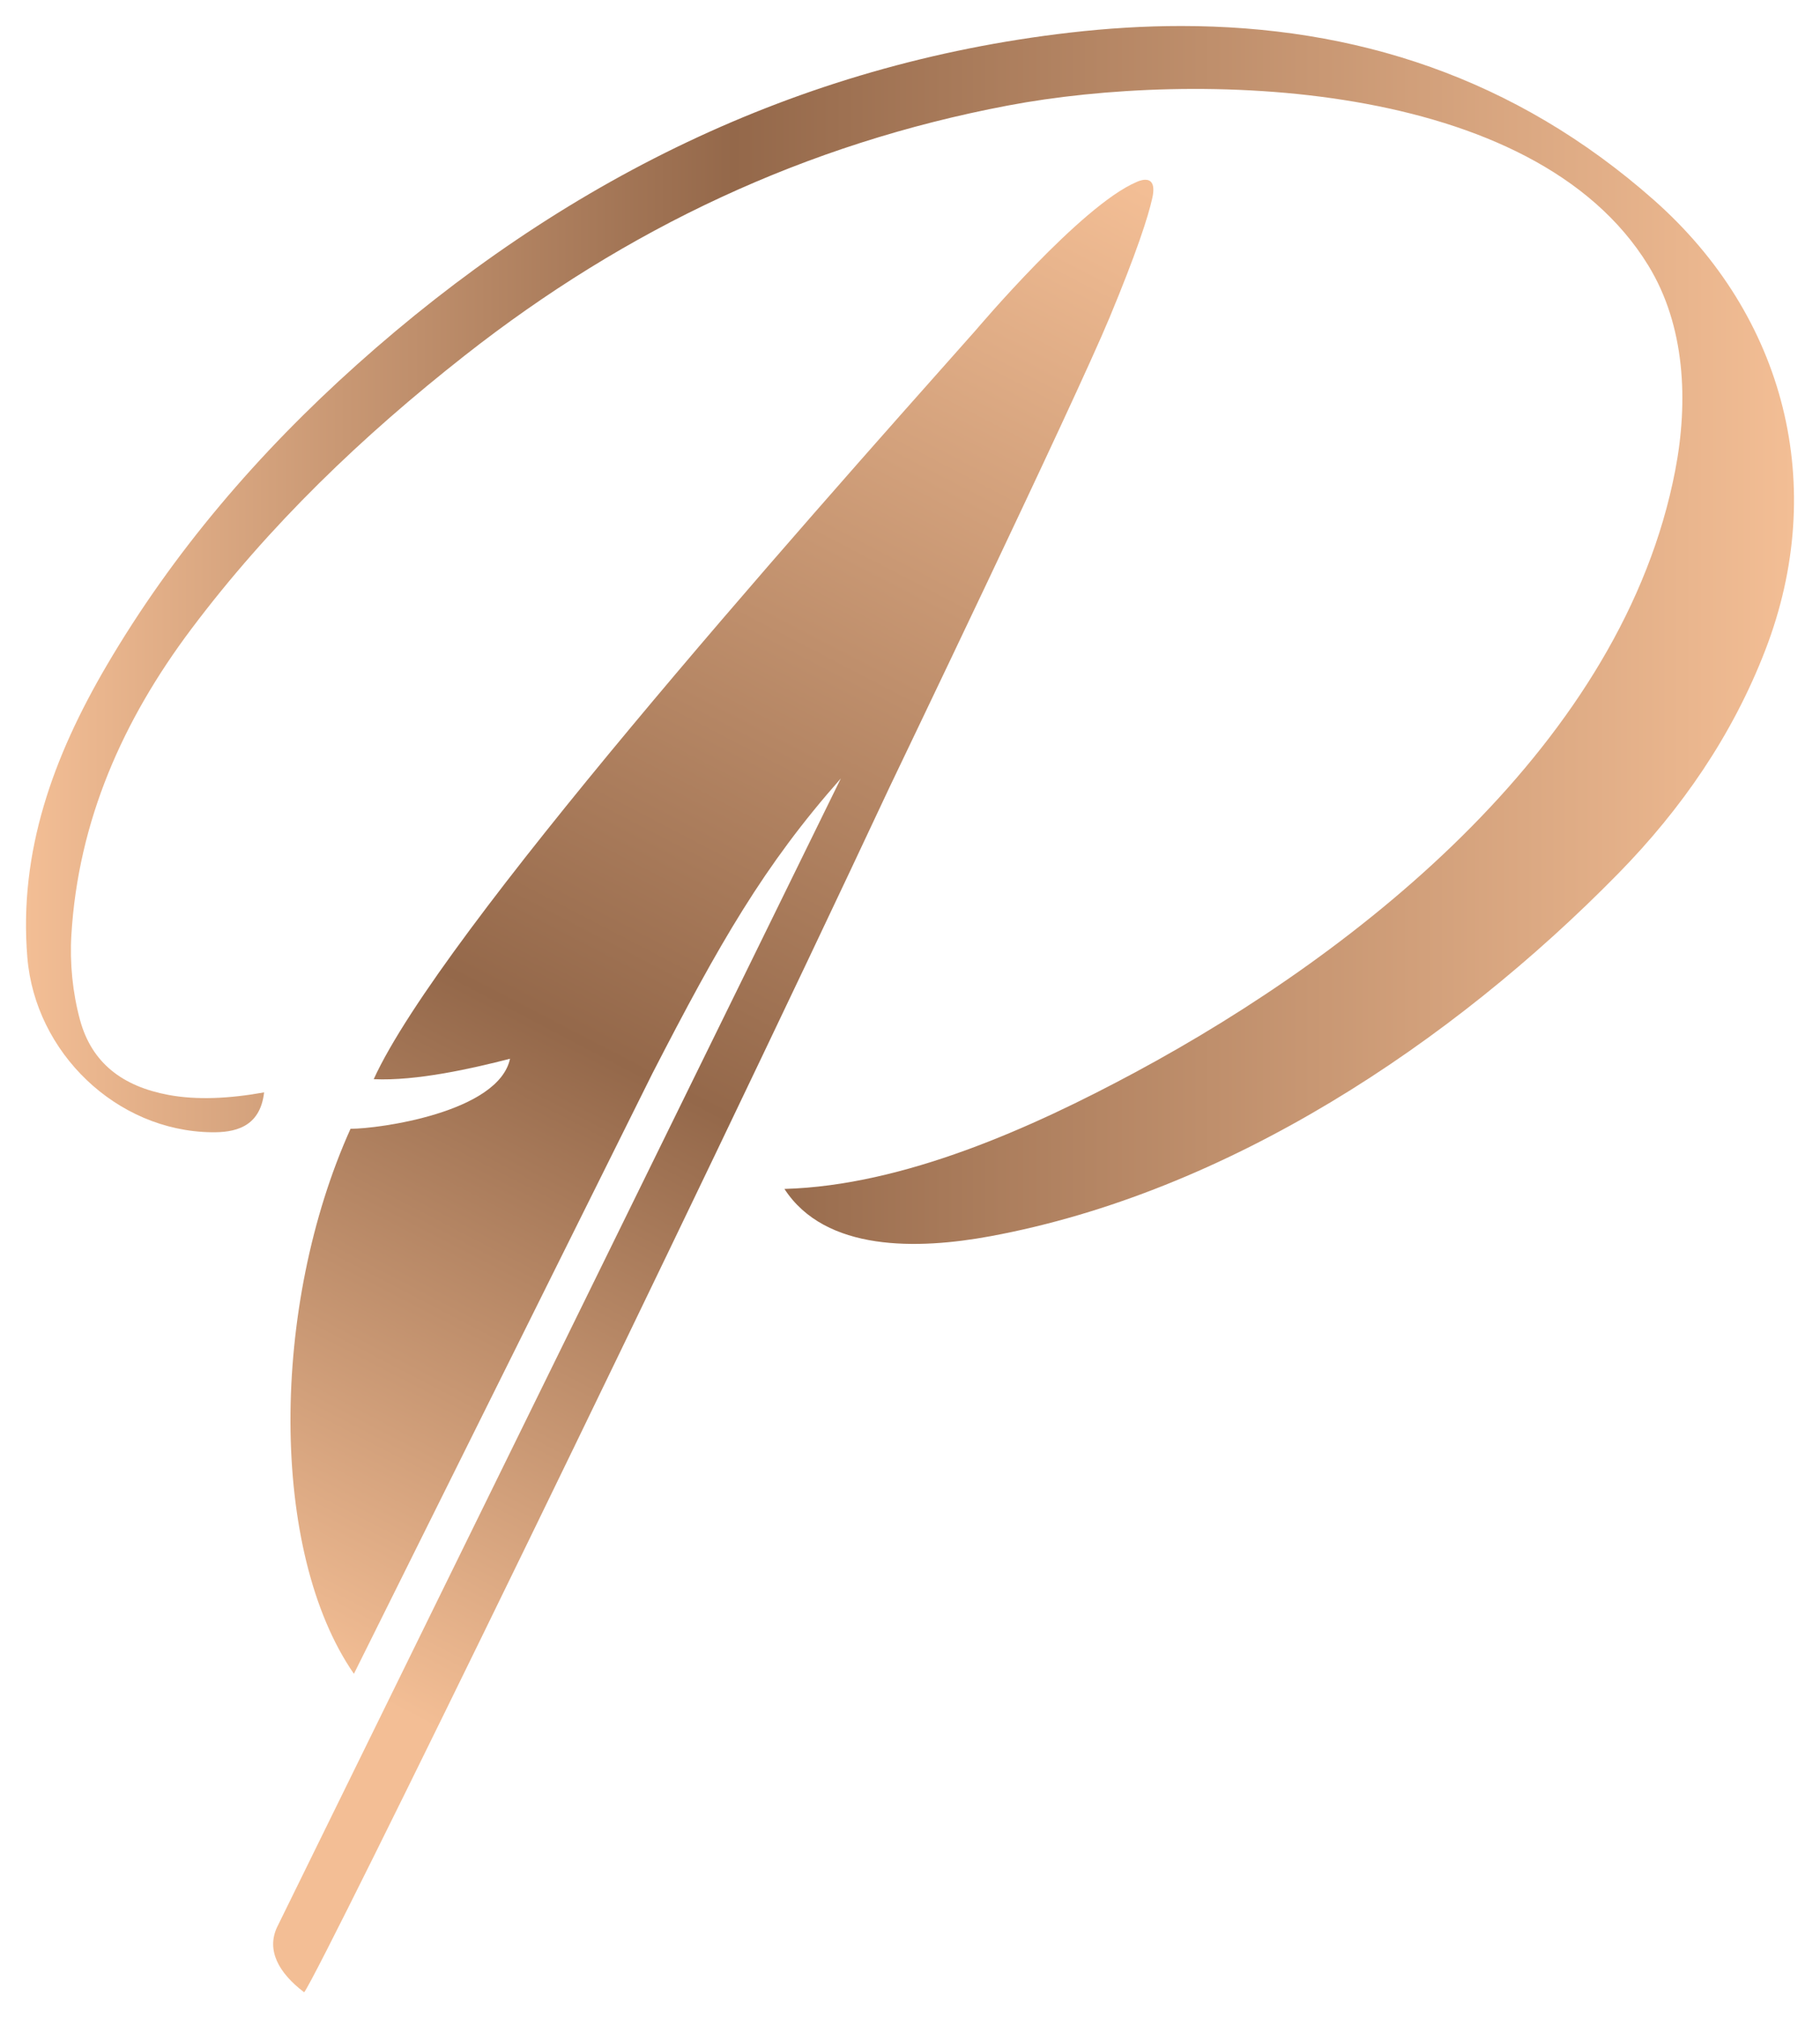 <?xml version="1.0" encoding="UTF-8" standalone="no"?>
<!DOCTYPE svg PUBLIC "-//W3C//DTD SVG 1.1//EN" "http://www.w3.org/Graphics/SVG/1.1/DTD/svg11.dtd">
<svg width="100%" height="100%" viewBox="0 0 700 776" version="1.1" xmlns="http://www.w3.org/2000/svg" xmlns:xlink="http://www.w3.org/1999/xlink" xml:space="preserve" xmlns:serif="http://www.serif.com/" style="fill-rule:evenodd;clip-rule:evenodd;stroke-linejoin:round;stroke-miterlimit:2;">
    <g id="P">
        <path d="M411.528,12.538c-105.218,12.139 -195.839,57.515 -274.236,127.645c-37.861,33.87 -70.713,72.075 -96.409,115.943c-20.208,34.512 -33.76,71.159 -30.361,112.039c3.035,36.587 34.292,66.679 70.834,67.162c8.462,0.108 18.649,-1.542 20.224,-15.331c-13.207,2.383 -25.821,3.033 -36.837,0.971c-17.571,-3.292 -29.458,-12.201 -33.98,-28.849c-2.832,-10.431 -3.966,-21.803 -3.316,-32.6c2.645,-44.006 19.808,-82.632 46.117,-117.653c30.065,-40.021 65.673,-74.117 105.159,-105.15c62.204,-48.885 131.297,-81.459 208.945,-96.144c71.783,-13.577 202.035,-10.719 246.307,61.519c14.163,23.111 15.472,52.165 10.34,78.789c-20.053,104.15 -119.906,184.218 -207.716,231.416c-39.685,21.332 -88.987,43.526 -134.891,44.826c15.776,24.265 51.401,23.307 79.142,18.194c91.295,-16.839 177.518,-74.167 241.538,-139.438c24.418,-24.89 43.951,-53.223 56.586,-85.952c24.285,-62.895 7.78,-128.274 -42.859,-173.017c-53.433,-47.214 -115.138,-66.904 -181.87,-66.908c-14.03,0 -28.274,0.871 -42.717,2.538Z" style="fill:url(#_Linear1);fill-rule:nonzero;"/>
        <path d="M437.091,70.003c-21.307,9.043 -61.235,56.324 -61.842,57.003c-70.489,79.268 -205.785,231.561 -231.514,287.914c16.389,0.771 37.849,-4.096 52.43,-7.855c-4.406,20.644 -50.627,26.975 -61.343,26.925c-30.747,68.212 -31.289,162.452 1.296,209.558l114.788,-230.795c25.858,-50.21 42.918,-80.01 72.492,-113.455c-4.382,9.13 -216.875,441.749 -216.875,441.749c-4.019,8.714 0.487,17.402 10.471,24.953c6.662,-8.926 148.11,-298.861 225.17,-463.41c1.399,-2.992 70.792,-147.326 84.598,-180.518c10.304,-24.79 14.781,-38.488 16.43,-45.918c1.275,-5.739 -0.674,-7.039 -2.699,-7.039c-1.674,0 -3.402,0.888 -3.402,0.888Z" style="fill:url(#_Linear2);fill-rule:nonzero;"/>
    </g>
    <defs>
        <linearGradient id="_Linear1" x1="0" y1="0" x2="1" y2="0" gradientUnits="userSpaceOnUse" gradientTransform="matrix(680.001,0,0,680.399,9.999,244.132)"><stop offset="0" style="stop-color:rgb(243,190,149);stop-opacity:1"/><stop offset="0.4" style="stop-color:rgb(148,104,74);stop-opacity:1"/><stop offset="1" style="stop-color:rgb(243,190,149);stop-opacity:1"/></linearGradient>
        <linearGradient id="_Linear2" x1="0" y1="0" x2="1" y2="0" gradientUnits="userSpaceOnUse" gradientTransform="matrix(303.712,-568.142,567.81,303.89,108.863,630.609)"><stop offset="0" style="stop-color:rgb(243,190,149);stop-opacity:1"/><stop offset="0.4" style="stop-color:rgb(148,104,74);stop-opacity:1"/><stop offset="1" style="stop-color:rgb(243,190,149);stop-opacity:1"/></linearGradient>
    </defs>
</svg>
